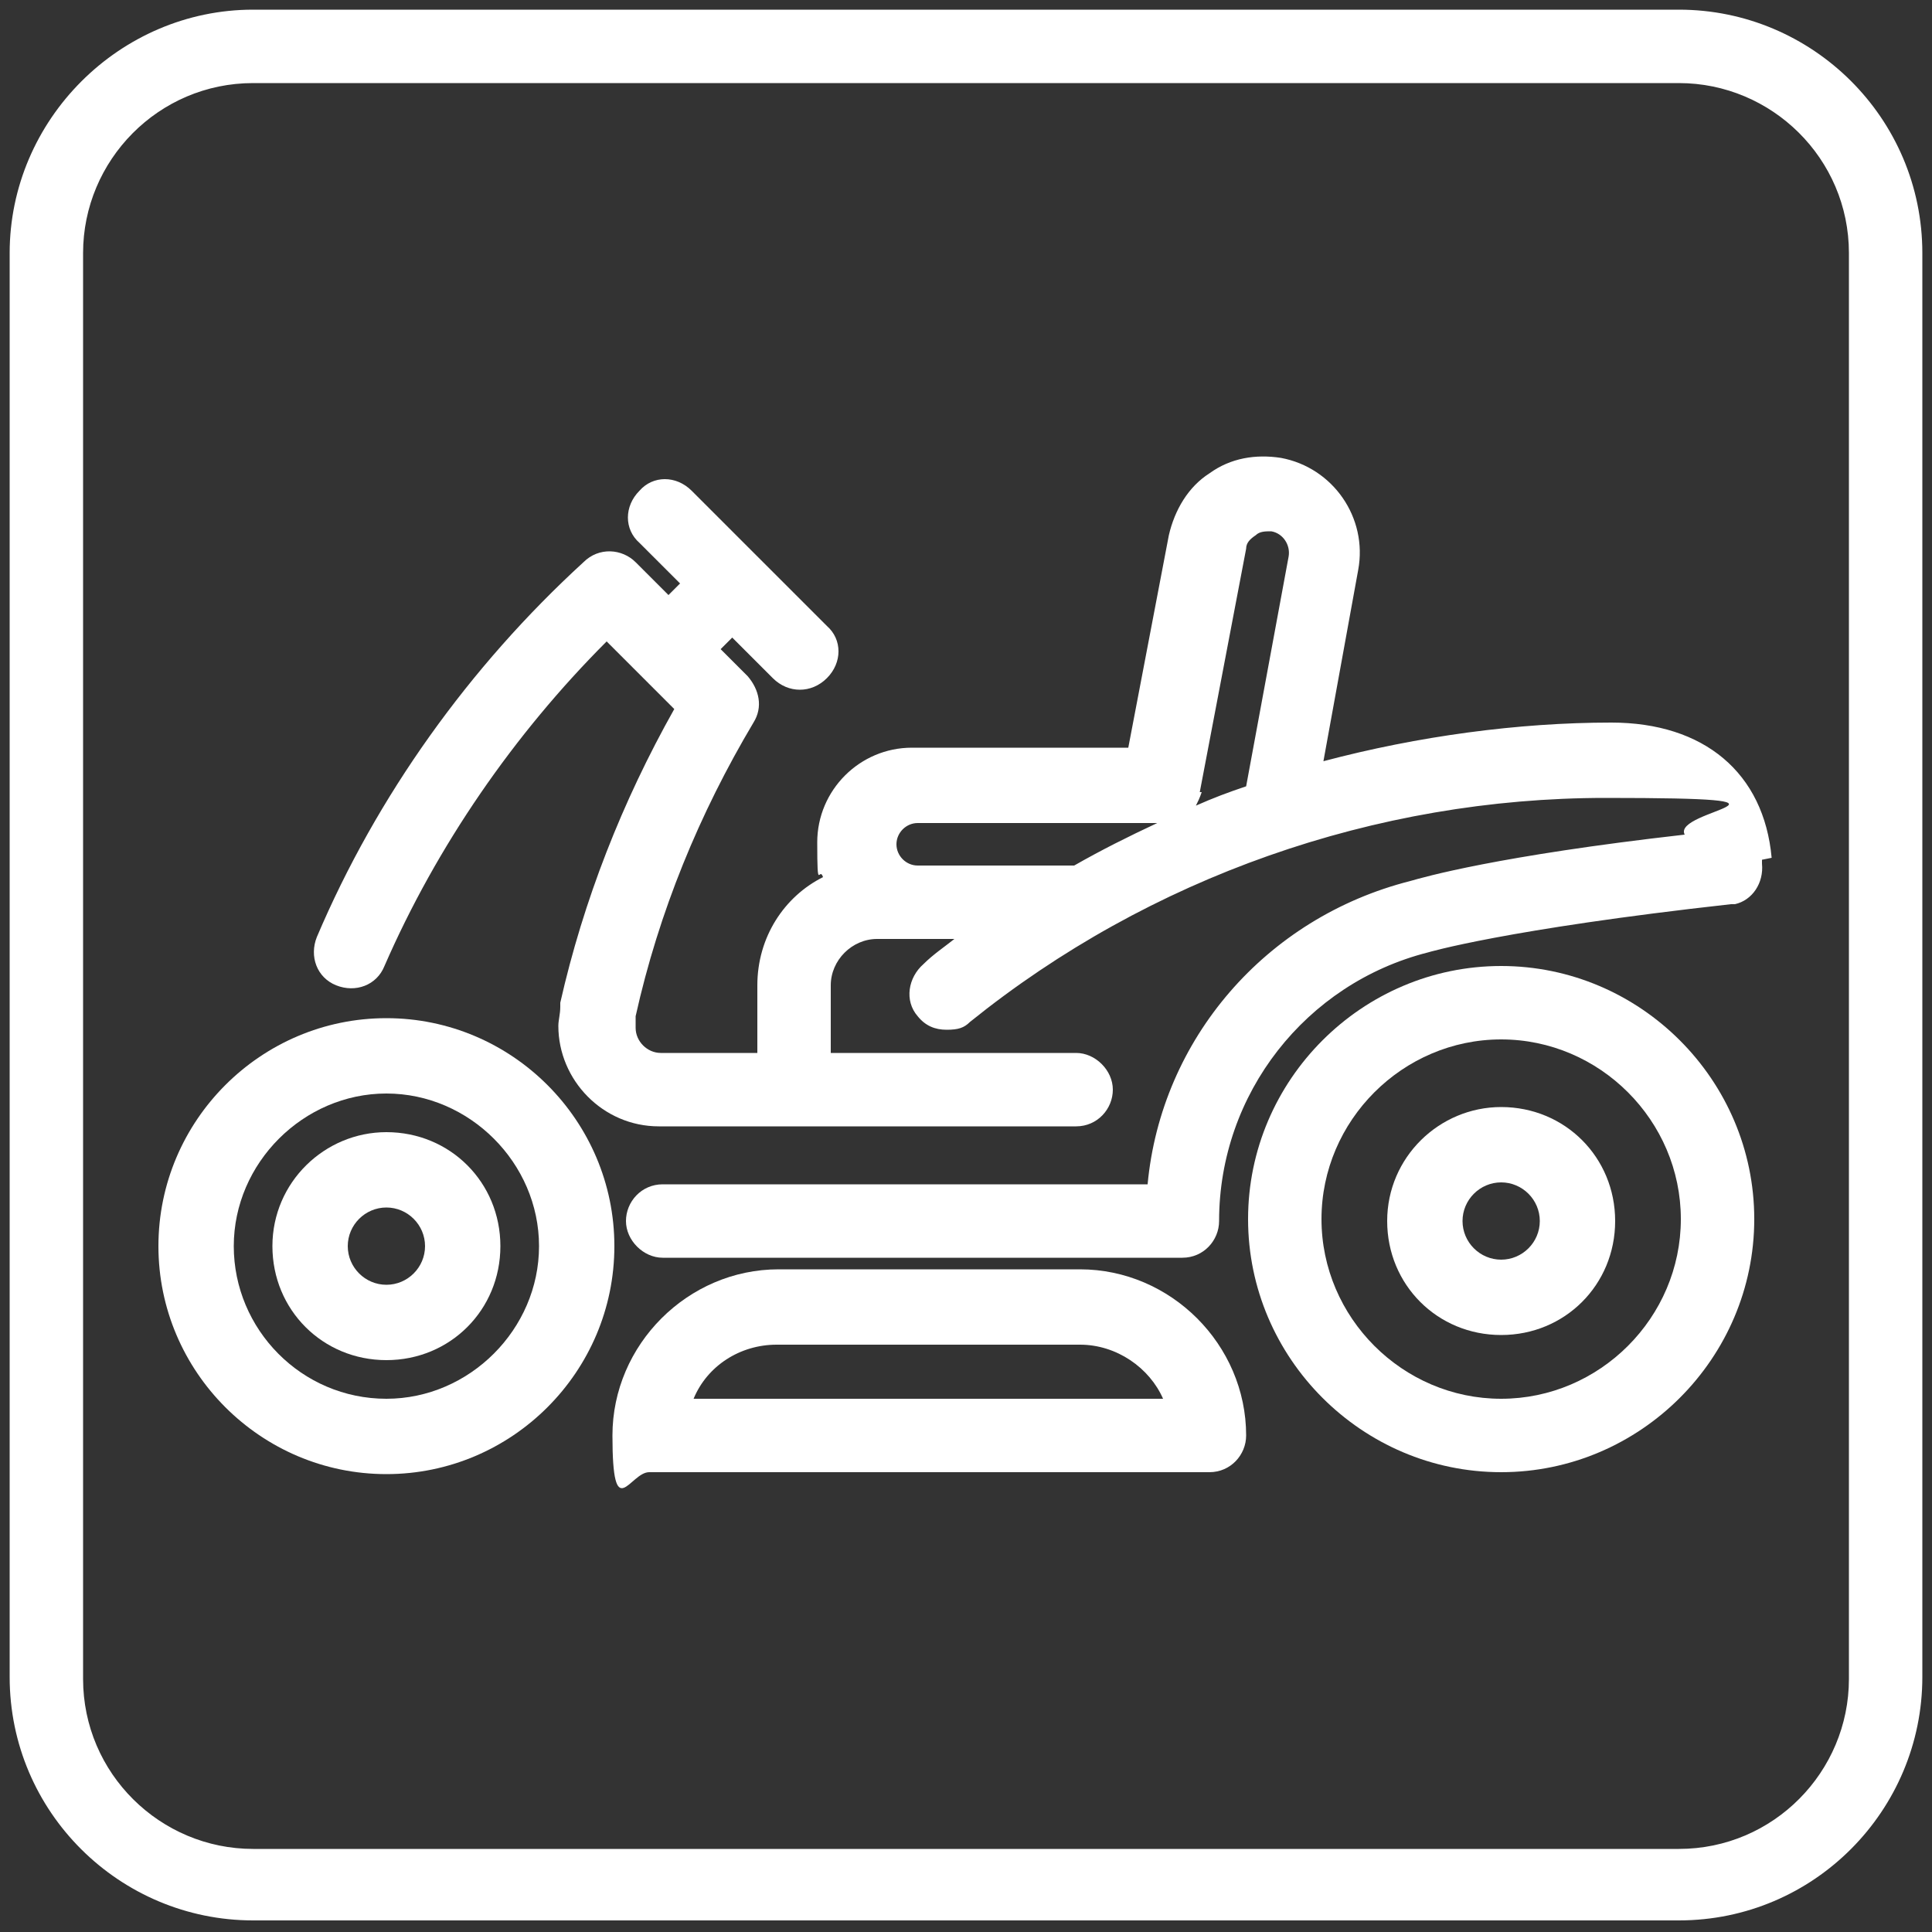 <?xml version="1.0" encoding="UTF-8"?>
<svg xmlns="http://www.w3.org/2000/svg" version="1.1" viewBox="0 0 100 100">
  <rect x="0" y="0" width="100" height="100" fill="#333333" stroke="none"/>
  <defs>
    <style>
      .cls-1 {
        fill: #fff;
      }
    </style>
  </defs>
  <!-- Generator: Adobe Illustrator 28.6.0, SVG Export Plug-In . SVG Version: 1.2.0 Build 709)  -->
  <g>
    <g id="_Слой_1" data-name="Слой_1">
      <g>
        <path class="cls-1" d="M77.7,50c-7.2,0-13.1,5.9-13.1,13.1s5.9,13.1,13.1,13.1,13.1-5.9,13.1-13.1-5.9-13.1-13.1-13.1ZM77.7,72.4c-5.1,0-9.3-4.2-9.3-9.3s4.2-9.3,9.3-9.3,9.3,4.2,9.3,9.3-4.2,9.3-9.3,9.3Z"/>
        <path class="cls-1" d="M20,52.7c-6.5,0-11.8,5.3-11.8,11.8s5.3,11.8,11.8,11.8,11.8-5.3,11.8-11.8-5.3-11.8-11.8-11.8ZM20,72.4c-4.4,0-7.9-3.6-7.9-7.9s3.6-7.9,7.9-7.9,7.9,3.6,7.9,7.9-3.6,7.9-7.9,7.9Z"/>
        <path class="cls-1" d="M20,58.6c-3.2,0-5.9,2.6-5.9,5.9s2.6,5.9,5.9,5.9,5.9-2.6,5.9-5.9-2.6-5.9-5.9-5.9ZM20,66.5c-1.1,0-2-.9-2-2s.9-2,2-2,2,.9,2,2-.9,2-2,2Z"/>
        <path class="cls-1" d="M77.7,57.3c-3.2,0-5.9,2.6-5.9,5.9s2.6,5.9,5.9,5.9,5.9-2.6,5.9-5.9-2.6-5.9-5.9-5.9ZM77.7,65.2c-1.1,0-2-.9-2-2s.9-2,2-2,2,.9,2,2-.9,2-2,2Z"/>
        <path class="cls-1" d="M56,65.7h-15.7c-4.7,0-8.6,3.9-8.6,8.6s.9,1.9,1.9,1.9h29c1.1,0,1.9-.9,1.9-1.9,0-4.7-3.9-8.6-8.6-8.6ZM35.9,72.4c.7-1.7,2.4-2.8,4.3-2.8h15.7c1.9,0,3.6,1.2,4.3,2.8h-24.4Z"/>
        <path class="cls-1" d="M91.7,44.4c-.4-4.4-3.5-7-8.3-7s-10,.7-14.9,2l1.8-9.9c.5-2.7-1.3-5.3-4-5.8-1.3-.2-2.6,0-3.7.8-1.1.7-1.8,1.9-2.1,3.2l-2.1,11h-11.2c-2.7,0-4.9,2.2-4.9,4.9s.1,1.2.3,1.8c-2,1-3.4,3.1-3.4,5.6v3.5h-5c-.7,0-1.3-.6-1.3-1.3s0-.2,0-.3c0,0,0-.2,0-.3,1.2-5.4,3.3-10.5,6.1-15.2.5-.8.3-1.7-.3-2.4l-1.4-1.4.6-.6,2.1,2.1c.4.4.9.6,1.4.6s1-.2,1.4-.6c.8-.8.8-2,0-2.7l-7-7c-.8-.8-2-.8-2.7,0-.8.8-.8,2,0,2.7l2.1,2.1-.6.6-1.7-1.7c-.7-.7-1.9-.8-2.7,0-5.9,5.4-10.7,12.1-13.8,19.4-.4,1,0,2.1,1,2.5,1,.4,2.1,0,2.5-1,2.7-6.2,6.7-12,11.5-16.8l3.5,3.5c-2.7,4.8-4.7,9.9-5.9,15.2,0,0,0,.1,0,.2,0,.4-.1.7-.1,1,0,2.8,2.3,5.2,5.2,5.2h21.6c1.1,0,1.9-.9,1.9-1.9s-.9-1.9-1.9-1.9h-12.7v-3.5c0-1.3,1.1-2.4,2.4-2.4h4c-.5.4-1.1.8-1.6,1.3-.8.7-1,1.9-.3,2.7.4.5.9.7,1.5.7s.9-.1,1.2-.4c9.3-7.5,21-11.6,32.9-11.6s3.4.6,4.1,1.9c-9.7,1.1-13.5,2.2-14.2,2.4,0,0,0,0,0,0-7.5,1.9-12.9,8.2-13.6,15.7h-25.1c-1.1,0-1.9.9-1.9,1.9s.9,1.9,1.9,1.9h26.9c1.1,0,1.9-.9,1.9-1.9,0-6.6,4.5-12.3,10.8-13.9,0,0,0,0,0,0,0,0,0,0,0,0,0,0,4-1.2,15.7-2.5,0,0,.1,0,.2,0,0,0,0,0,0,0,.9-.2,1.5-1.1,1.4-2.1,0,0,0-.1,0-.2ZM62.1,41l2.4-12.6c0-.3.2-.5.5-.7.2-.2.5-.2.8-.2.6.1,1,.7.9,1.3l-2.2,11.9c-.9.3-1.7.6-2.6,1,.1-.2.2-.4.3-.7ZM47.5,44.8c-.6,0-1.1-.5-1.1-1.1s.5-1.1,1.1-1.1h12.4c-1.5.7-2.9,1.4-4.3,2.2h-8.1Z"/>
        <path class="cls-1" d="M86.9.5H13.1C6.2.5.5,6.2.5,13.1v73.7c0,7,5.7,12.6,12.6,12.6h73.8c7,0,12.6-5.7,12.6-12.6V13.1c0-7-5.7-12.6-12.6-12.6ZM95.7,86.9c0,4.8-3.9,8.8-8.8,8.8H13.1c-4.8,0-8.8-3.9-8.8-8.8V13.1c0-4.8,3.9-8.8,8.8-8.8h73.8c4.8,0,8.8,3.9,8.8,8.8v73.7Z"/>
      </g>
    </g>
  </g>
</svg>